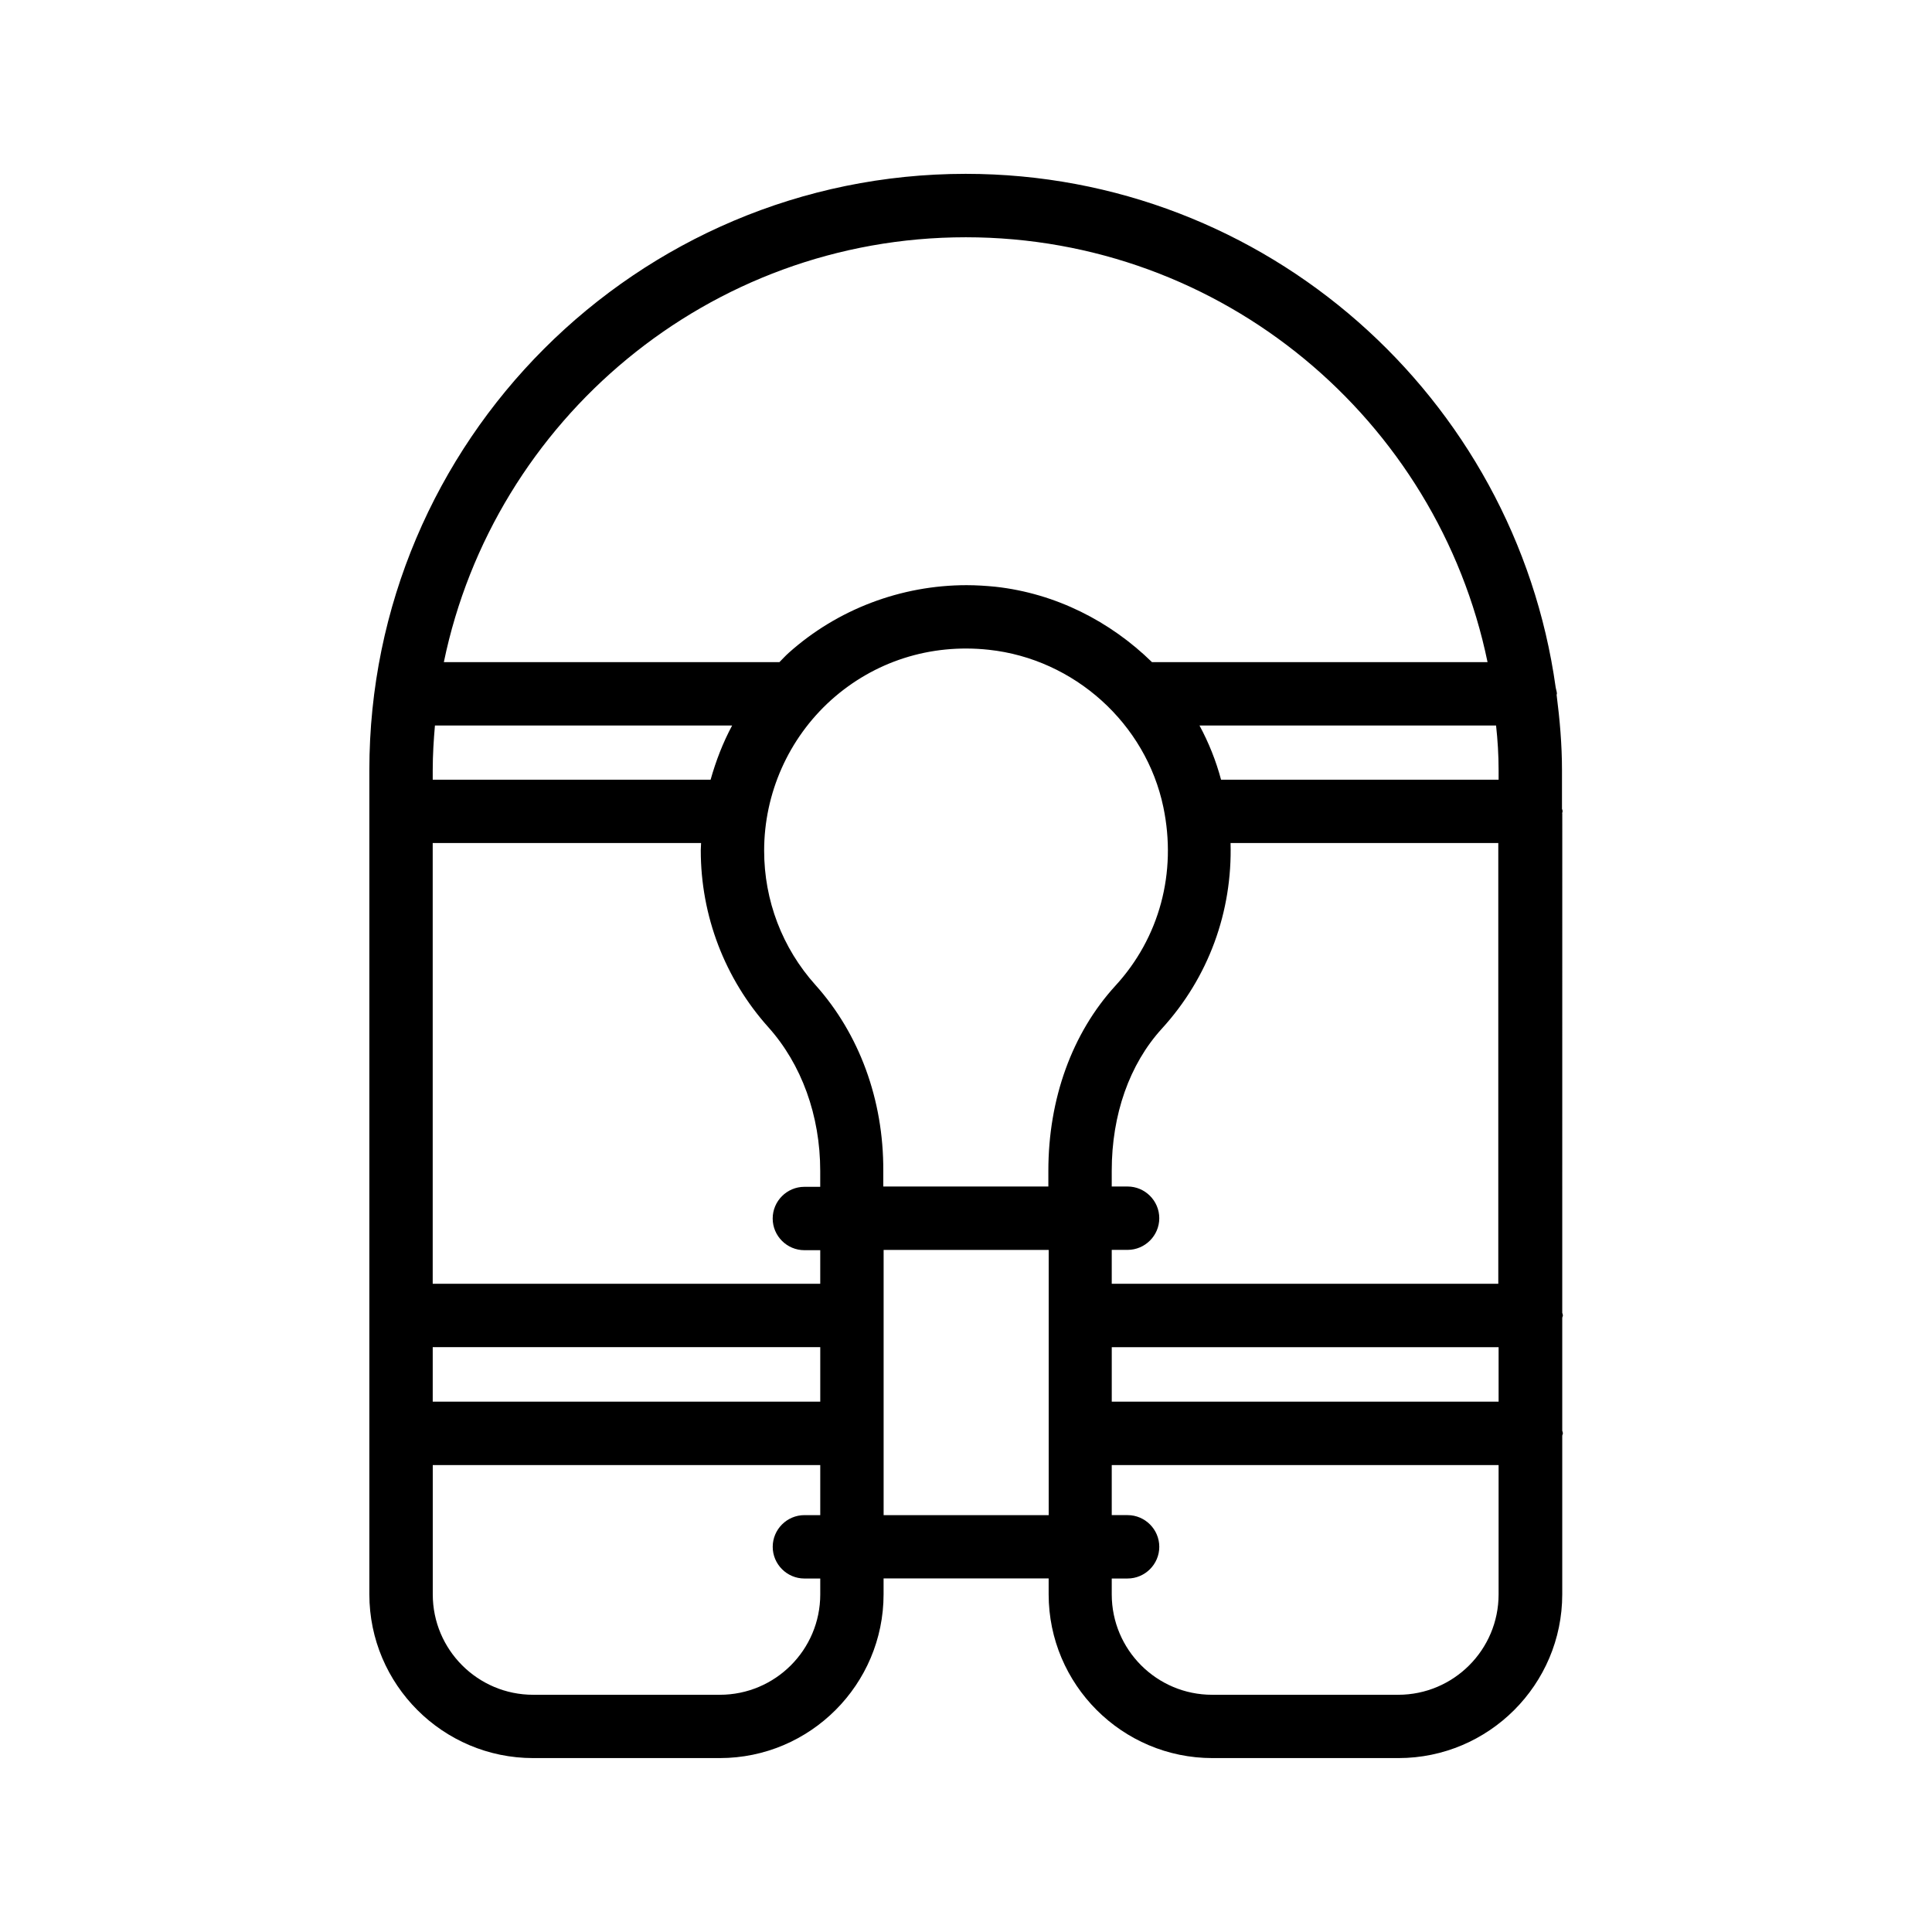 <?xml version="1.0" encoding="UTF-8"?>
<!-- Uploaded to: SVG Repo, www.svgrepo.com, Generator: SVG Repo Mixer Tools -->
<svg fill="#000000" width="800px" height="800px" version="1.1" viewBox="144 144 512 512" xmlns="http://www.w3.org/2000/svg">
 <path d="m558.11 359.02c0-0.25-0.082-0.418-0.168-0.672v-10.242c0-6.801-0.586-13.434-1.426-19.984 0-0.082 0.082-0.168 0.082-0.25 0-0.586-0.25-1.176-0.336-1.762-10.746-76.754-76.66-136.04-156.35-136.04-87.16 0-158.03 70.871-158.03 158.03v218.4c0 23.93 19.48 43.41 43.41 43.41h49.457c23.93 0 43.41-19.48 43.41-43.41v-4.199h43.746v4.199c0 23.93 19.48 43.41 43.41 43.41h49.289c23.93 0 43.41-19.48 43.41-43.41v-41.984c0-0.25 0.168-0.418 0.168-0.672 0-0.25-0.082-0.418-0.168-0.672v-29.895c0-0.25 0.168-0.418 0.168-0.672 0-0.25-0.082-0.418-0.168-0.672l0.008-132.25c-0.086-0.254 0.082-0.422 0.082-0.672zm-115.29 99.418h-4.199v-4.199c0-14.863 4.703-28.215 13.266-37.617 12.426-13.602 18.727-31.066 18.223-49.207h70.953v116.8h-102.44v-8.984h4.199c4.617 0 8.398-3.777 8.398-8.398-0.004-4.617-3.781-8.395-8.398-8.395zm-85.648 16.875h4.199v8.902h-102.7v-116.8h71.121c0 0.672-0.082 1.344-0.082 1.93 0 17.383 6.383 34.008 17.887 46.855 8.816 9.824 13.77 23.426 13.77 38.121v4.199h-4.199c-4.617 0-8.398 3.777-8.398 8.398 0 4.617 3.777 8.395 8.398 8.395zm-24.855-124.69h-73.641v-2.519c0-4.031 0.25-7.977 0.586-11.84h78.762c-2.434 4.535-4.281 9.32-5.707 14.359zm-73.641 150.39h102.7v14.441h-102.7zm101.43-95.977c-8.816-9.824-13.602-22.418-13.602-35.602 0-15.199 6.465-29.727 17.719-39.887 11.418-10.242 26.281-15.031 41.816-13.352 22.672 2.434 41.648 19.566 46.266 41.73 3.609 17.297-1.008 34.594-12.762 47.359-11.418 12.512-17.719 29.895-17.719 48.953v4.199h-43.746v-4.199c0.082-18.805-6.383-36.27-17.973-49.203zm181.04-56.93v2.519h-73.555c-1.344-5.039-3.273-9.824-5.711-14.359h78.594c0.422 3.863 0.672 7.809 0.672 11.84zm-102.52 152.91h102.52v14.441h-102.52zm-38.711-294.14c68.098 0 125.03 48.367 138.3 112.6h-88.922c-11.082-10.832-25.527-18.223-41.48-19.984-2.519-0.25-5.121-0.418-7.641-0.418-17.383 0-34.258 6.383-47.191 17.969-0.84 0.754-1.594 1.594-2.434 2.434h-88.926c13.27-64.234 70.281-112.6 138.3-112.6zm-38.539 359.64c0 14.695-11.922 26.617-26.617 26.617h-49.457c-14.695 0-26.617-11.922-26.617-26.617v-34.258h102.69v13.266h-4.199c-4.617 0-8.398 3.777-8.398 8.398 0 4.617 3.777 8.398 8.398 8.398h4.199zm16.793-20.992v-70.281h43.746v70.281zm136.36 47.609h-49.289c-14.695 0-26.617-11.922-26.617-26.617v-4.199h4.199c4.617 0 8.398-3.777 8.398-8.398 0-4.617-3.777-8.398-8.398-8.398h-4.199v-13.266h102.52v34.258c0 14.699-11.922 26.621-26.617 26.621z"/>
</svg>